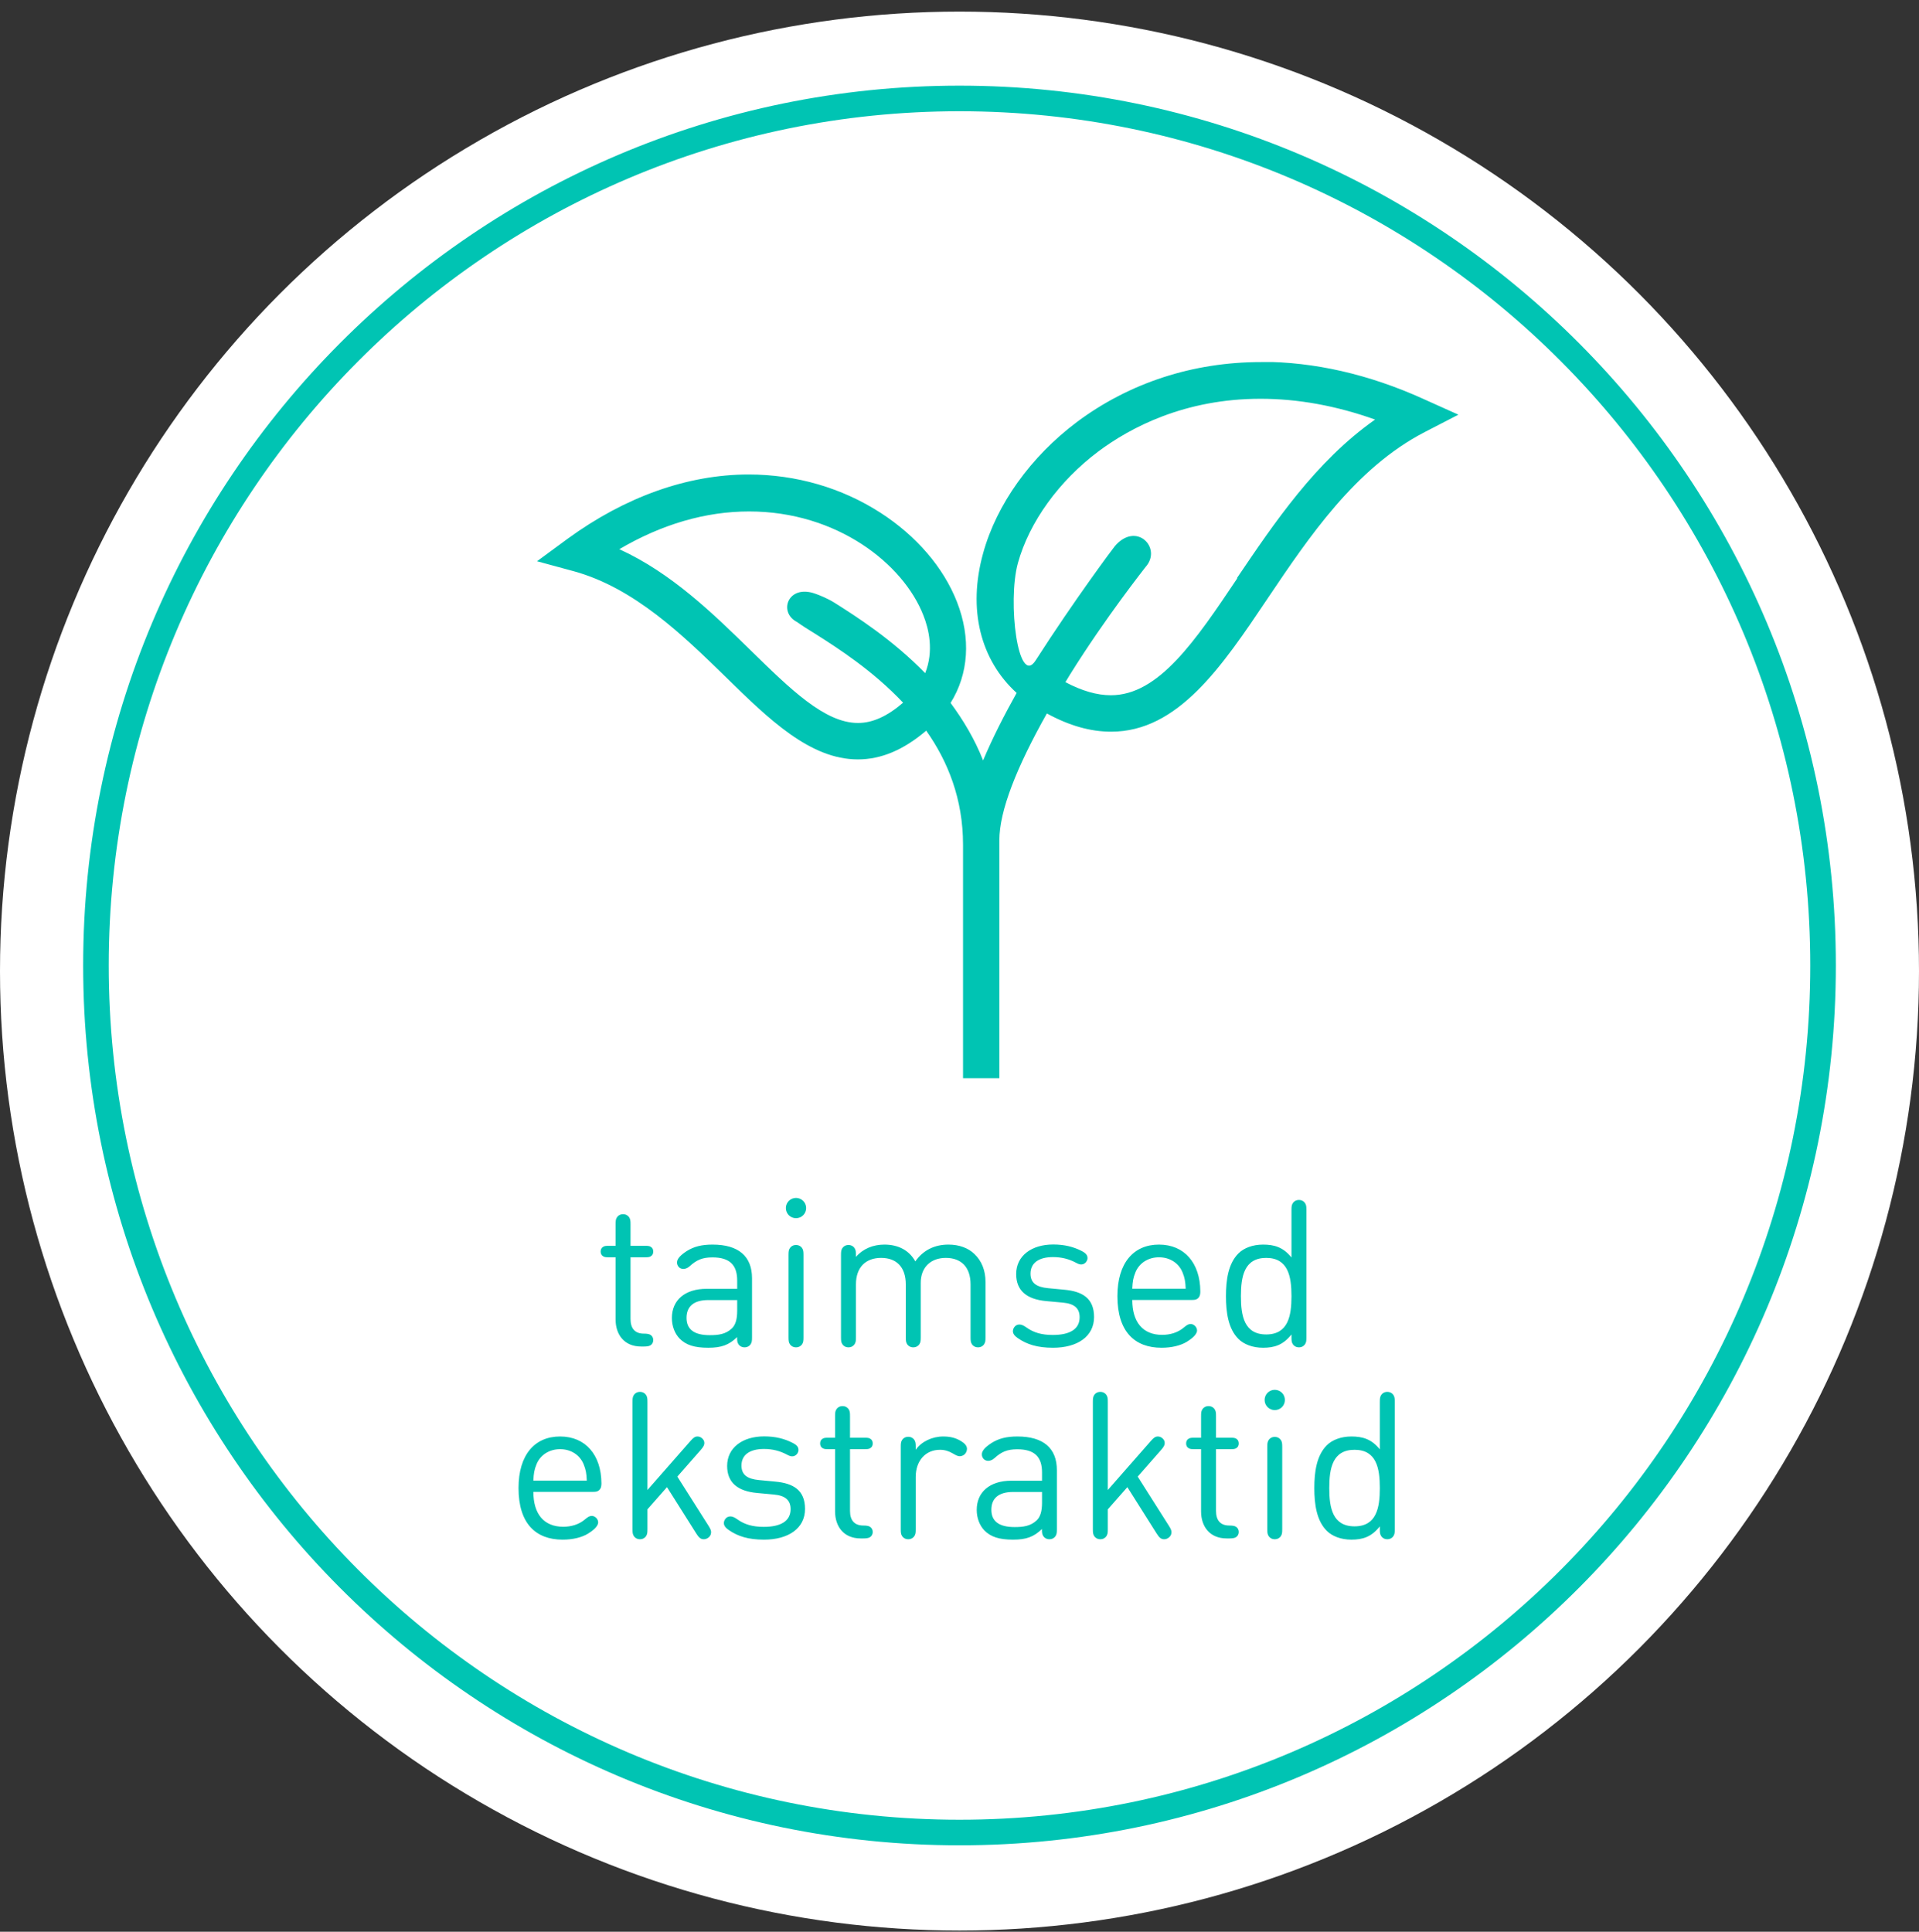 <svg width="150" height="151" viewBox="0 0 150 151" fill="none" xmlns="http://www.w3.org/2000/svg">
<rect x="0" y="0" width="150" height="151" fill="#333333" stroke="none"/>
<circle cx="75" cy="75.907" r="75" fill="white"/>
<path d="M75 143.244C112.279 143.244 142.5 112.9 142.5 75.47C142.5 38.039 112.279 7.696 75 7.696C37.721 7.696 7.5 38.039 7.5 75.47C7.5 112.9 37.721 143.244 75 143.244Z" fill="white" stroke="#00C4B3" stroke-width="2" stroke-miterlimit="10"/>
<path d="M49.286 98.279V103.103C49.286 103.823 49.614 104.247 50.326 104.247C50.59 104.247 50.742 104.279 50.846 104.343C50.982 104.431 51.062 104.567 51.062 104.751C51.062 104.935 50.982 105.071 50.846 105.159C50.742 105.223 50.59 105.255 50.326 105.255H50.118C48.782 105.255 48.118 104.311 48.118 103.143V98.279H47.566C47.35 98.279 47.238 98.263 47.142 98.199C47.006 98.119 46.95 97.991 46.95 97.831C46.95 97.671 47.006 97.543 47.142 97.463C47.238 97.399 47.35 97.383 47.566 97.383H48.118V95.695C48.118 95.415 48.134 95.303 48.222 95.159C48.31 95.015 48.486 94.911 48.702 94.911C48.918 94.911 49.094 95.015 49.182 95.159C49.27 95.303 49.286 95.415 49.286 95.695V97.383H50.446C50.662 97.383 50.774 97.399 50.87 97.463C51.006 97.543 51.062 97.671 51.062 97.831C51.062 97.991 51.006 98.119 50.87 98.199C50.774 98.263 50.662 98.279 50.446 98.279H49.286ZM52.519 103.023C52.519 101.639 53.527 100.743 55.239 100.743H57.623V100.103C57.623 98.903 57.063 98.287 55.687 98.287C54.879 98.287 54.431 98.503 53.903 98.983C53.727 99.143 53.543 99.191 53.415 99.191C53.287 99.191 53.151 99.143 53.063 99.047C52.975 98.943 52.919 98.847 52.919 98.679C52.919 98.391 53.207 98.103 53.671 97.799C54.239 97.439 54.855 97.287 55.695 97.287C57.727 97.287 58.783 98.199 58.783 99.919V104.535C58.783 104.815 58.767 104.927 58.679 105.071C58.591 105.215 58.415 105.319 58.199 105.319C57.983 105.319 57.807 105.215 57.719 105.071C57.631 104.927 57.615 104.815 57.615 104.535V104.519C56.975 105.143 56.375 105.351 55.359 105.351C54.271 105.351 53.615 105.135 53.119 104.631C52.743 104.239 52.519 103.663 52.519 103.023ZM53.663 103.015C53.663 103.911 54.255 104.367 55.479 104.367C56.135 104.367 56.727 104.303 57.215 103.831C57.487 103.567 57.623 103.135 57.623 102.463V101.623H55.367C54.239 101.623 53.663 102.111 53.663 103.015ZM62.804 98.103V104.535C62.804 104.815 62.788 104.927 62.7 105.071C62.612 105.215 62.436 105.319 62.22 105.319C62.004 105.319 61.828 105.215 61.74 105.071C61.652 104.927 61.636 104.815 61.636 104.535V98.103C61.636 97.823 61.652 97.711 61.74 97.567C61.828 97.423 62.004 97.319 62.22 97.319C62.436 97.319 62.612 97.423 62.7 97.567C62.788 97.711 62.804 97.823 62.804 98.103ZM61.428 94.431C61.428 93.991 61.78 93.639 62.22 93.639C62.66 93.639 63.012 93.991 63.012 94.431C63.012 94.871 62.66 95.223 62.22 95.223C61.78 95.223 61.428 94.871 61.428 94.431ZM70.801 100.407C70.801 99.023 70.057 98.327 68.873 98.327C67.689 98.327 66.905 99.039 66.905 100.407V104.535C66.905 104.815 66.889 104.927 66.801 105.071C66.713 105.215 66.537 105.319 66.321 105.319C66.105 105.319 65.929 105.215 65.841 105.071C65.753 104.927 65.737 104.815 65.737 104.535V98.103C65.737 97.823 65.753 97.711 65.841 97.567C65.929 97.423 66.105 97.319 66.321 97.319C66.537 97.319 66.713 97.423 66.801 97.567C66.889 97.711 66.905 97.823 66.905 98.103V98.247C67.465 97.607 68.249 97.287 69.129 97.287C70.217 97.287 71.065 97.735 71.545 98.599C72.153 97.735 73.033 97.287 74.137 97.287C74.985 97.287 75.689 97.559 76.169 98.023C76.737 98.567 77.033 99.303 77.033 100.215V104.535C77.033 104.815 77.017 104.927 76.929 105.071C76.841 105.215 76.665 105.319 76.449 105.319C76.233 105.319 76.057 105.215 75.969 105.071C75.881 104.927 75.865 104.815 75.865 104.535V100.407C75.865 99.023 75.113 98.327 73.929 98.327C72.777 98.327 71.969 99.039 71.969 100.279V104.535C71.969 104.815 71.953 104.927 71.865 105.071C71.777 105.215 71.601 105.319 71.385 105.319C71.169 105.319 70.993 105.215 70.905 105.071C70.817 104.927 70.801 104.815 70.801 104.535V100.407ZM79.558 104.599C79.334 104.447 79.174 104.271 79.174 104.055C79.174 103.919 79.238 103.767 79.358 103.655C79.446 103.575 79.566 103.535 79.694 103.535C79.838 103.535 80.014 103.607 80.222 103.759C80.79 104.167 81.422 104.351 82.294 104.351C83.63 104.351 84.39 103.895 84.39 102.967C84.39 102.263 83.974 101.903 83.078 101.823L81.782 101.703C80.254 101.567 79.43 100.887 79.43 99.591C79.43 98.159 80.638 97.279 82.326 97.279C83.206 97.279 83.91 97.463 84.526 97.775C84.734 97.879 84.846 97.967 84.918 98.063C84.99 98.167 85.006 98.247 85.006 98.359C85.006 98.455 84.95 98.583 84.878 98.671C84.774 98.783 84.654 98.839 84.51 98.839C84.382 98.839 84.262 98.791 84.07 98.687C83.55 98.415 82.982 98.263 82.31 98.263C81.19 98.263 80.55 98.727 80.55 99.559C80.55 100.271 80.99 100.607 81.934 100.695L83.198 100.815C84.582 100.943 85.518 101.463 85.518 102.951C85.518 104.471 84.214 105.351 82.31 105.351C81.102 105.351 80.27 105.095 79.558 104.599ZM93.152 101.615H88.504C88.504 103.335 89.32 104.343 90.84 104.343C91.448 104.343 92.056 104.175 92.528 103.775C92.776 103.567 92.896 103.495 93.072 103.495C93.32 103.495 93.568 103.735 93.568 103.999C93.568 104.351 93.064 104.703 92.752 104.895C92.28 105.175 91.6 105.351 90.792 105.351C88.704 105.351 87.344 104.103 87.344 101.319C87.344 98.719 88.608 97.287 90.592 97.287C92.592 97.287 93.808 98.743 93.824 100.935C93.824 101.095 93.816 101.311 93.664 101.463C93.512 101.615 93.336 101.615 93.152 101.615ZM88.504 100.735H92.68C92.656 100.175 92.608 99.887 92.432 99.455C92.136 98.735 91.448 98.279 90.592 98.279C89.736 98.279 89.04 98.743 88.752 99.455C88.576 99.887 88.528 100.175 88.504 100.735ZM95.829 101.319C95.829 100.055 96.005 98.775 96.805 97.975C97.221 97.559 97.909 97.287 98.725 97.287C99.589 97.287 100.293 97.479 100.949 98.295V94.583C100.949 94.303 100.965 94.191 101.053 94.047C101.141 93.903 101.317 93.799 101.533 93.799C101.749 93.799 101.925 93.903 102.013 94.047C102.101 94.191 102.117 94.303 102.117 94.583V104.535C102.117 104.815 102.101 104.927 102.013 105.071C101.925 105.215 101.749 105.319 101.533 105.319C101.317 105.319 101.141 105.215 101.053 105.071C100.965 104.927 100.949 104.815 100.949 104.535V104.311C100.293 105.143 99.605 105.351 98.725 105.351C97.909 105.351 97.221 105.079 96.805 104.663C96.005 103.863 95.829 102.583 95.829 101.319ZM96.997 101.319C96.997 102.855 97.253 104.311 98.973 104.311C100.693 104.311 100.949 102.855 100.949 101.319C100.949 99.783 100.693 98.327 98.973 98.327C97.253 98.327 96.997 99.783 96.997 101.319ZM46.339 116.615H41.691C41.691 118.335 42.507 119.343 44.027 119.343C44.635 119.343 45.243 119.175 45.715 118.775C45.963 118.567 46.083 118.495 46.259 118.495C46.507 118.495 46.755 118.735 46.755 118.999C46.755 119.351 46.251 119.703 45.939 119.895C45.467 120.175 44.787 120.351 43.979 120.351C41.891 120.351 40.531 119.103 40.531 116.319C40.531 113.719 41.795 112.287 43.779 112.287C45.779 112.287 46.995 113.743 47.011 115.935C47.011 116.095 47.003 116.311 46.851 116.463C46.699 116.615 46.523 116.615 46.339 116.615ZM41.691 115.735H45.867C45.843 115.175 45.795 114.887 45.619 114.455C45.323 113.735 44.635 113.279 43.779 113.279C42.923 113.279 42.227 113.743 41.939 114.455C41.763 114.887 41.715 115.175 41.691 115.735ZM55.584 119.767C55.584 119.951 55.496 120.119 55.312 120.231C55.208 120.295 55.112 120.319 55.008 120.319C54.76 120.319 54.616 120.175 54.424 119.871L52.136 116.247L50.608 117.983V119.535C50.608 119.815 50.592 119.927 50.504 120.071C50.416 120.215 50.24 120.319 50.024 120.319C49.808 120.319 49.632 120.215 49.544 120.071C49.456 119.927 49.44 119.815 49.44 119.535V109.583C49.44 109.303 49.456 109.191 49.544 109.047C49.632 108.903 49.808 108.799 50.024 108.799C50.24 108.799 50.416 108.903 50.504 109.047C50.592 109.191 50.608 109.303 50.608 109.583V116.471L53.976 112.631C54.2 112.375 54.328 112.287 54.528 112.287C54.64 112.287 54.768 112.335 54.864 112.415C54.984 112.519 55.056 112.639 55.056 112.799C55.056 112.943 55 113.079 54.776 113.335L52.944 115.423L55.384 119.271C55.52 119.487 55.584 119.623 55.584 119.767ZM56.965 119.599C56.741 119.447 56.581 119.271 56.581 119.055C56.581 118.919 56.645 118.767 56.765 118.655C56.853 118.575 56.973 118.535 57.101 118.535C57.245 118.535 57.421 118.607 57.629 118.759C58.197 119.167 58.829 119.351 59.701 119.351C61.037 119.351 61.797 118.895 61.797 117.967C61.797 117.263 61.381 116.903 60.485 116.823L59.189 116.703C57.661 116.567 56.837 115.887 56.837 114.591C56.837 113.159 58.045 112.279 59.733 112.279C60.613 112.279 61.317 112.463 61.933 112.775C62.141 112.879 62.253 112.967 62.325 113.063C62.397 113.167 62.413 113.247 62.413 113.359C62.413 113.455 62.357 113.583 62.285 113.671C62.181 113.783 62.061 113.839 61.917 113.839C61.789 113.839 61.669 113.791 61.477 113.687C60.957 113.415 60.389 113.263 59.717 113.263C58.597 113.263 57.957 113.727 57.957 114.559C57.957 115.271 58.397 115.607 59.341 115.695L60.605 115.815C61.989 115.943 62.925 116.463 62.925 117.951C62.925 119.471 61.621 120.351 59.717 120.351C58.509 120.351 57.677 120.095 56.965 119.599ZM66.442 113.279V118.103C66.442 118.823 66.77 119.247 67.482 119.247C67.746 119.247 67.898 119.279 68.002 119.343C68.138 119.431 68.218 119.567 68.218 119.751C68.218 119.935 68.138 120.071 68.002 120.159C67.898 120.223 67.746 120.255 67.482 120.255H67.274C65.938 120.255 65.274 119.311 65.274 118.143V113.279H64.722C64.506 113.279 64.394 113.263 64.298 113.199C64.162 113.119 64.106 112.991 64.106 112.831C64.106 112.671 64.162 112.543 64.298 112.463C64.394 112.399 64.506 112.383 64.722 112.383H65.274V110.695C65.274 110.415 65.29 110.303 65.378 110.159C65.466 110.015 65.642 109.911 65.858 109.911C66.074 109.911 66.25 110.015 66.338 110.159C66.426 110.303 66.442 110.415 66.442 110.695V112.383H67.602C67.818 112.383 67.93 112.399 68.026 112.463C68.162 112.543 68.218 112.671 68.218 112.831C68.218 112.991 68.162 113.119 68.026 113.199C67.93 113.263 67.818 113.279 67.602 113.279H66.442ZM71.577 113.095V113.327C72.017 112.687 72.865 112.287 73.729 112.287C74.289 112.287 74.721 112.399 75.145 112.663C75.385 112.815 75.585 112.999 75.585 113.255C75.585 113.407 75.513 113.567 75.417 113.663C75.313 113.767 75.169 113.831 75.017 113.831C74.881 113.831 74.753 113.775 74.465 113.607C74.169 113.431 73.841 113.327 73.481 113.327C72.313 113.327 71.577 114.215 71.577 115.447V119.535C71.577 119.815 71.561 119.927 71.473 120.071C71.385 120.215 71.209 120.319 70.993 120.319C70.777 120.319 70.601 120.215 70.513 120.071C70.425 119.927 70.409 119.815 70.409 119.535V113.095C70.409 112.815 70.425 112.703 70.513 112.559C70.601 112.415 70.777 112.311 70.993 112.311C71.209 112.311 71.385 112.415 71.473 112.559C71.561 112.703 71.577 112.815 71.577 113.095ZM76.347 118.023C76.347 116.639 77.355 115.743 79.067 115.743H81.451V115.103C81.451 113.903 80.891 113.287 79.515 113.287C78.707 113.287 78.259 113.503 77.731 113.983C77.555 114.143 77.371 114.191 77.243 114.191C77.115 114.191 76.979 114.143 76.891 114.047C76.803 113.943 76.747 113.847 76.747 113.679C76.747 113.391 77.035 113.103 77.499 112.799C78.067 112.439 78.683 112.287 79.523 112.287C81.555 112.287 82.611 113.199 82.611 114.919V119.535C82.611 119.815 82.595 119.927 82.507 120.071C82.419 120.215 82.243 120.319 82.027 120.319C81.811 120.319 81.635 120.215 81.547 120.071C81.459 119.927 81.443 119.815 81.443 119.535V119.519C80.803 120.143 80.203 120.351 79.187 120.351C78.099 120.351 77.443 120.135 76.947 119.631C76.571 119.239 76.347 118.663 76.347 118.023ZM77.491 118.015C77.491 118.911 78.083 119.367 79.307 119.367C79.963 119.367 80.555 119.303 81.043 118.831C81.315 118.567 81.451 118.135 81.451 117.463V116.623H79.195C78.067 116.623 77.491 117.111 77.491 118.015ZM91.569 119.767C91.569 119.951 91.481 120.119 91.297 120.231C91.193 120.295 91.097 120.319 90.993 120.319C90.745 120.319 90.601 120.175 90.409 119.871L88.121 116.247L86.593 117.983V119.535C86.593 119.815 86.577 119.927 86.489 120.071C86.401 120.215 86.225 120.319 86.009 120.319C85.793 120.319 85.617 120.215 85.529 120.071C85.441 119.927 85.425 119.815 85.425 119.535V109.583C85.425 109.303 85.441 109.191 85.529 109.047C85.617 108.903 85.793 108.799 86.009 108.799C86.225 108.799 86.401 108.903 86.489 109.047C86.577 109.191 86.593 109.303 86.593 109.583V116.471L89.961 112.631C90.185 112.375 90.313 112.287 90.513 112.287C90.625 112.287 90.753 112.335 90.849 112.415C90.969 112.519 91.041 112.639 91.041 112.799C91.041 112.943 90.985 113.079 90.761 113.335L88.929 115.423L91.369 119.271C91.505 119.487 91.569 119.623 91.569 119.767ZM95.051 113.279V118.103C95.051 118.823 95.379 119.247 96.091 119.247C96.355 119.247 96.507 119.279 96.611 119.343C96.747 119.431 96.827 119.567 96.827 119.751C96.827 119.935 96.747 120.071 96.611 120.159C96.507 120.223 96.355 120.255 96.091 120.255H95.883C94.547 120.255 93.883 119.311 93.883 118.143V113.279H93.331C93.115 113.279 93.003 113.263 92.907 113.199C92.771 113.119 92.715 112.991 92.715 112.831C92.715 112.671 92.771 112.543 92.907 112.463C93.003 112.399 93.115 112.383 93.331 112.383H93.883V110.695C93.883 110.415 93.899 110.303 93.987 110.159C94.075 110.015 94.251 109.911 94.467 109.911C94.683 109.911 94.859 110.015 94.947 110.159C95.035 110.303 95.051 110.415 95.051 110.695V112.383H96.211C96.427 112.383 96.539 112.399 96.635 112.463C96.771 112.543 96.827 112.671 96.827 112.831C96.827 112.991 96.771 113.119 96.635 113.199C96.539 113.263 96.427 113.279 96.211 113.279H95.051ZM100.226 113.103V119.535C100.226 119.815 100.21 119.927 100.122 120.071C100.034 120.215 99.858 120.319 99.642 120.319C99.426 120.319 99.25 120.215 99.162 120.071C99.074 119.927 99.058 119.815 99.058 119.535V113.103C99.058 112.823 99.074 112.711 99.162 112.567C99.25 112.423 99.426 112.319 99.642 112.319C99.858 112.319 100.034 112.423 100.122 112.567C100.21 112.711 100.226 112.823 100.226 113.103ZM98.85 109.431C98.85 108.991 99.202 108.639 99.642 108.639C100.082 108.639 100.434 108.991 100.434 109.431C100.434 109.871 100.082 110.223 99.642 110.223C99.202 110.223 98.85 109.871 98.85 109.431ZM102.735 116.319C102.735 115.055 102.911 113.775 103.711 112.975C104.127 112.559 104.815 112.287 105.631 112.287C106.495 112.287 107.199 112.479 107.855 113.295V109.583C107.855 109.303 107.871 109.191 107.959 109.047C108.047 108.903 108.223 108.799 108.439 108.799C108.655 108.799 108.831 108.903 108.919 109.047C109.007 109.191 109.023 109.303 109.023 109.583V119.535C109.023 119.815 109.007 119.927 108.919 120.071C108.831 120.215 108.655 120.319 108.439 120.319C108.223 120.319 108.047 120.215 107.959 120.071C107.871 119.927 107.855 119.815 107.855 119.535V119.311C107.199 120.143 106.511 120.351 105.631 120.351C104.815 120.351 104.127 120.079 103.711 119.663C102.911 118.863 102.735 117.583 102.735 116.319ZM103.903 116.319C103.903 117.855 104.159 119.311 105.879 119.311C107.599 119.311 107.855 117.855 107.855 116.319C107.855 114.783 107.599 113.327 105.879 113.327C104.159 113.327 103.903 114.783 103.903 116.319Z" fill="#00C4B3"/>
<g clip-path="url(#clip0_3952_10316)">
<path d="M98.568 28.302C93.246 28.302 88.282 29.927 84.192 32.977C80.578 35.685 77.897 39.417 76.845 43.25C75.633 47.624 76.626 51.576 79.466 54.165C78.493 55.91 77.579 57.696 76.845 59.442C76.189 57.776 75.296 56.291 74.303 54.947C75.713 52.68 75.912 49.891 74.799 47.042C73.747 44.353 71.623 41.885 68.823 40.079C65.805 38.133 62.23 37.09 58.517 37.09C53.752 37.09 48.867 38.835 44.379 42.106L41.977 43.872L44.856 44.654C49.582 45.958 53.374 49.65 56.71 52.901C60.106 56.231 63.322 59.361 67.055 59.361C68.882 59.361 70.63 58.619 72.397 57.114C74.085 59.502 75.276 62.451 75.276 66.023V84.281H78.116C78.116 84.281 78.116 66.625 78.116 65.682C78.116 63.394 79.446 60.004 81.829 55.77C83.596 56.733 85.244 57.194 86.853 57.194C92.075 57.194 95.49 52.138 99.084 46.781C102.301 42.006 105.935 36.588 111.355 33.779L113.996 32.415L111.276 31.191C106.987 29.245 102.698 28.282 98.568 28.282V28.302ZM67.055 56.512C64.474 56.512 61.793 53.884 58.696 50.854C55.757 47.985 52.501 44.795 48.41 42.929C51.726 40.982 55.142 39.979 58.557 39.979C65.427 39.979 70.61 44.072 72.178 48.105C72.595 49.149 73.012 50.874 72.317 52.62C69.756 49.991 66.956 48.206 65.209 47.102C64.692 46.781 64.057 46.52 63.7 46.4C61.595 45.657 60.801 47.864 62.31 48.627C62.667 48.888 63.144 49.189 63.7 49.53C65.507 50.673 68.227 52.419 70.59 54.927C69.359 55.991 68.207 56.512 67.075 56.512H67.055ZM96.721 45.196C93.425 50.112 90.566 54.345 86.833 54.345C85.74 54.345 84.569 54.004 83.278 53.322C83.397 53.121 83.536 52.901 83.656 52.7C86.475 48.185 89.513 44.373 89.533 44.333C90.883 42.848 88.818 40.701 87.13 42.708C87.011 42.848 83.993 46.881 80.955 51.617C79.585 53.763 78.731 47.062 79.565 44.012C80.459 40.802 82.762 37.611 85.86 35.284C88.362 33.418 92.591 31.171 98.528 31.171C101.447 31.171 104.445 31.712 107.483 32.796C102.837 36.066 99.6 40.882 96.681 45.196H96.721Z" fill="#00C4B3"/>
</g>
<defs>
<clipPath id="clip0_3952_10316">
<rect width="72" height="56" fill="white" transform="translate(42 28.302)"/>
</clipPath>
</defs>
</svg>
